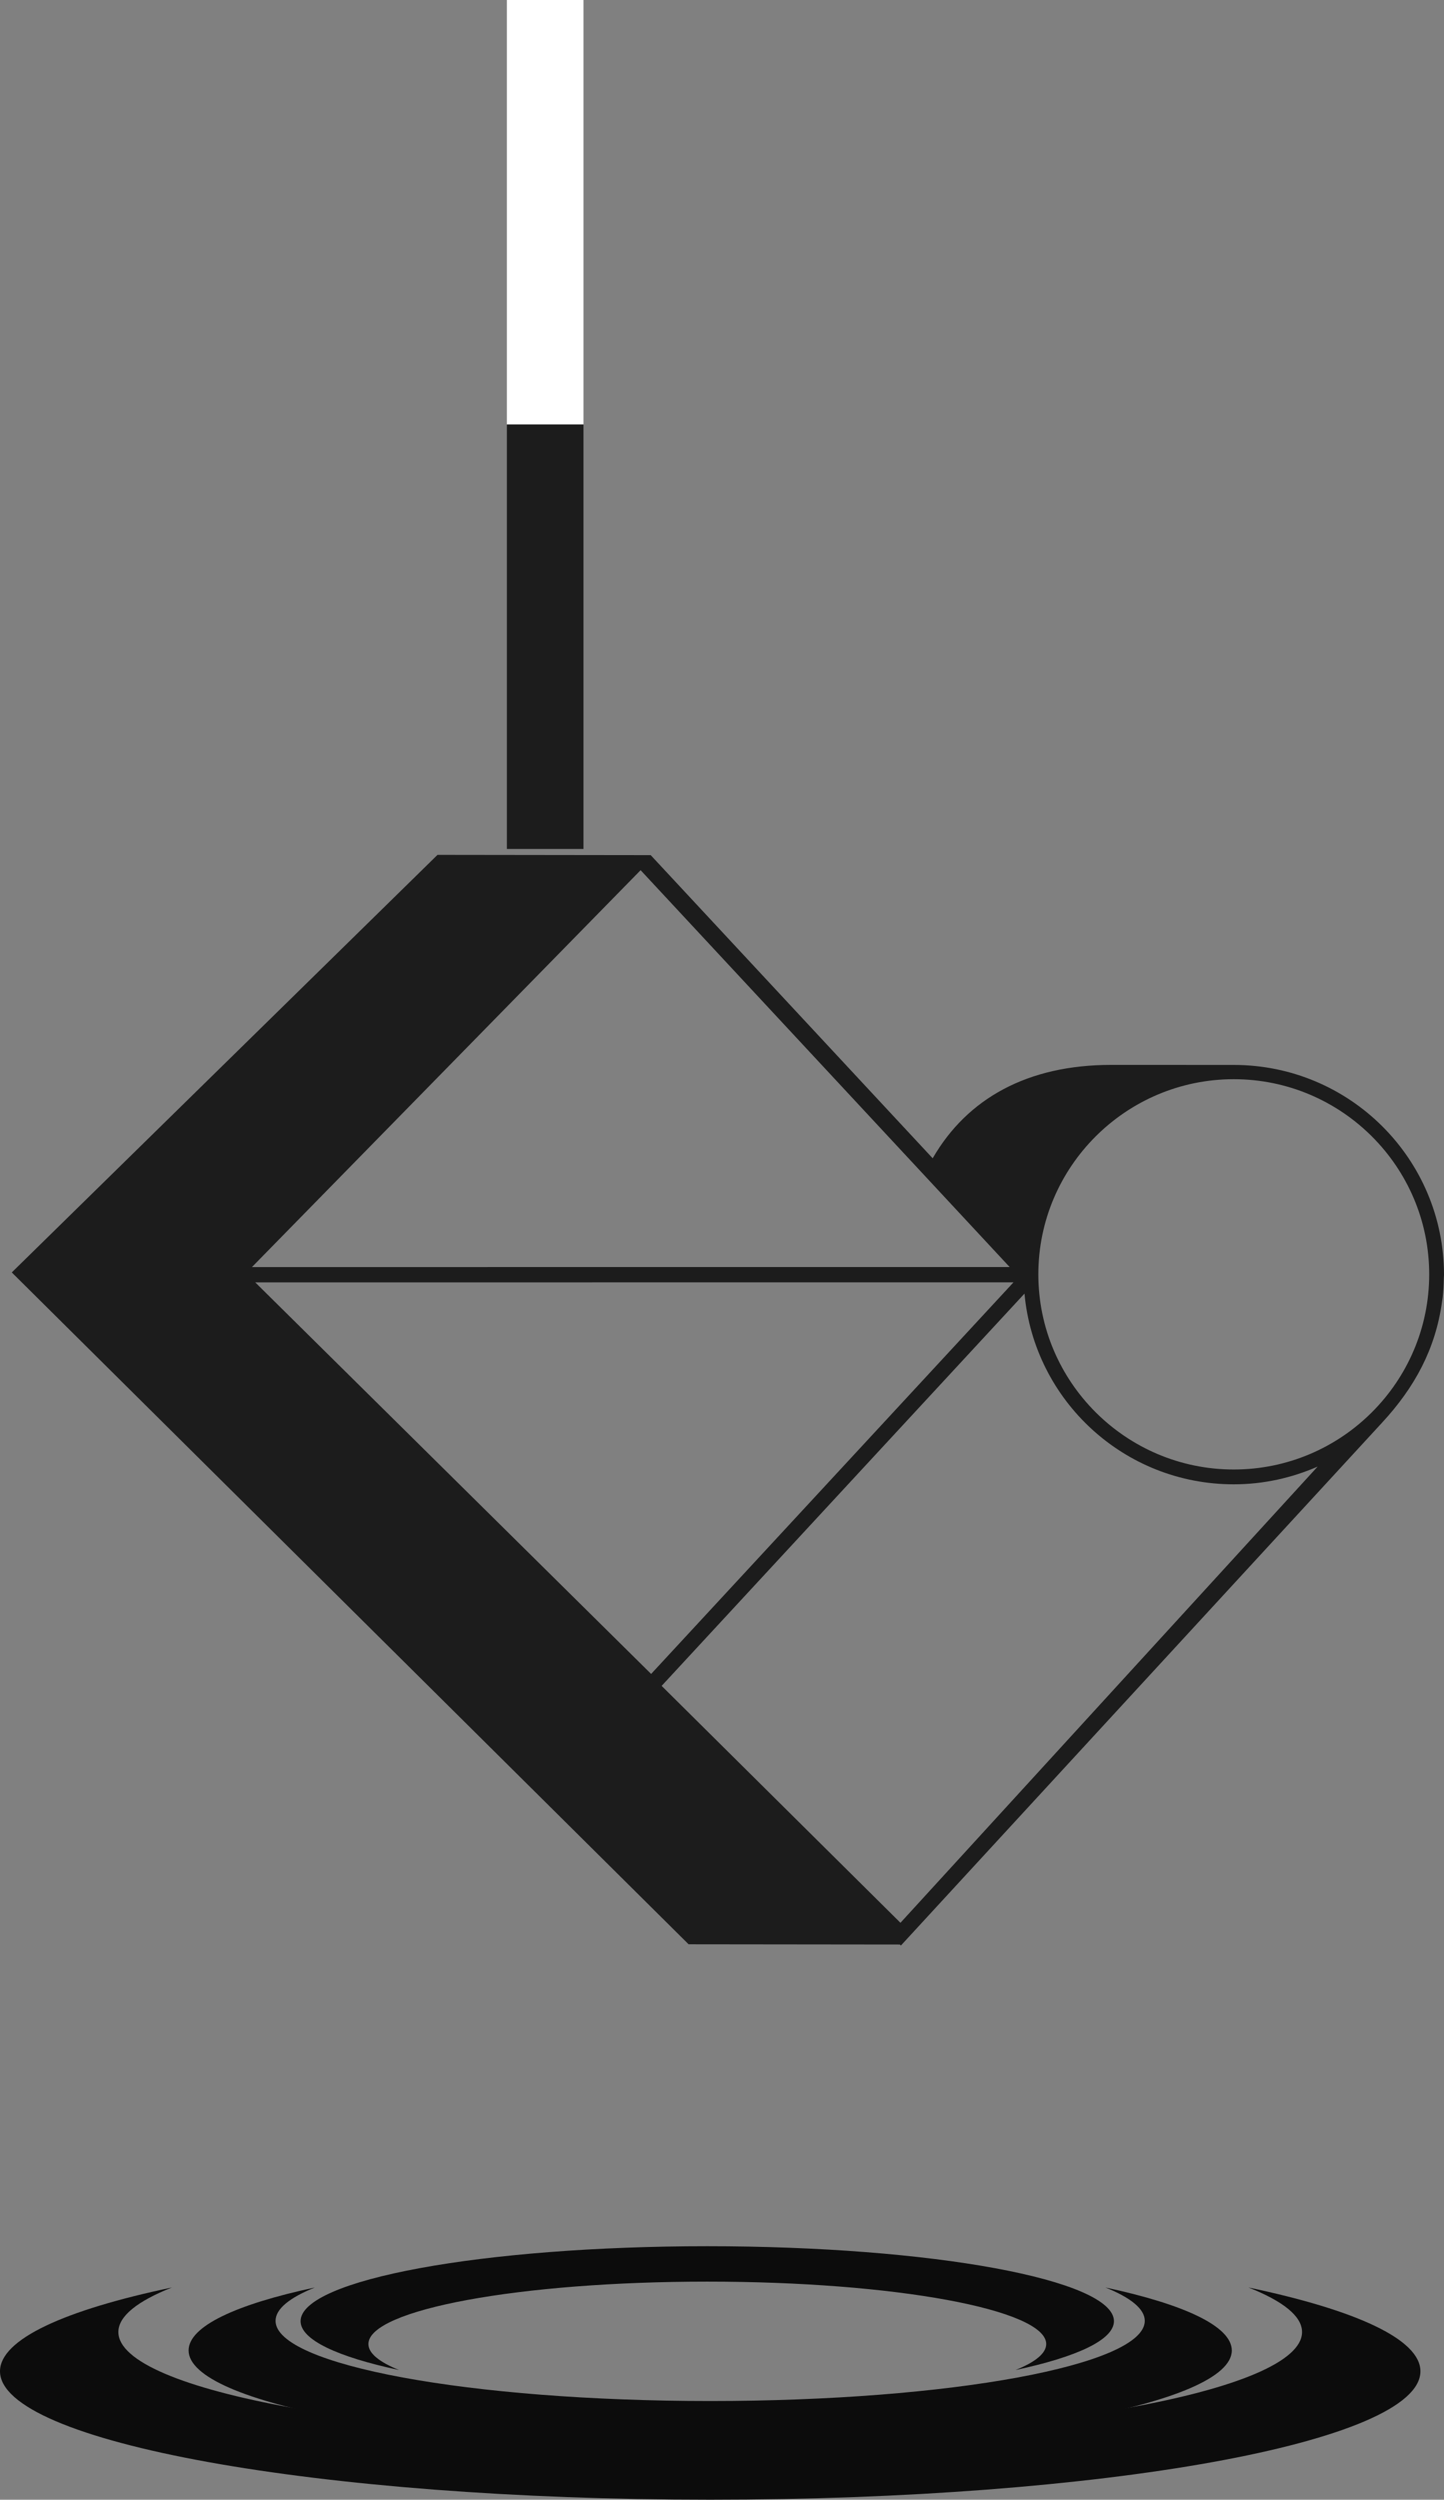 <?xml version="1.0" encoding="UTF-8"?>
<svg width="245px" height="424px" viewBox="0 0 245 424" version="1.1" xmlns="http://www.w3.org/2000/svg" xmlns:xlink="http://www.w3.org/1999/xlink">
    <rect x="0" y="0" width="245" height="424" fill="#808080" stroke="none"/>
    <!-- Generator: Sketch 63.1 (92452) - https://sketch.com -->
    <title>inkKids</title>
    <desc>Created with Sketch.</desc>
    <g id="Page-1" stroke="none" stroke-width="1" fill="none" fill-rule="evenodd">
        <g id="3.-ADN-digital---blue" transform="translate(-827, -1734)">
            <g id="inkKids" transform="translate(827, 1734)">
                <g id="kitsWhite" transform="translate(2, 0)">
                    <path d="M207.329,249.254 C189.049,249.254 174.173,234.405 174.173,216.153 C174.173,197.901 189.049,183.052 207.329,183.052 C225.611,183.052 240.488,197.901 240.488,216.153 C240.488,234.405 225.611,249.254 207.329,249.254 L207.329,249.254 Z M150.779,326.141 L149.477,324.851 L110.258,285.957 L110.412,285.791 L171.822,219.42 C173.478,237.556 188.733,251.768 207.329,251.768 C212.401,251.768 217.201,250.67 221.563,248.758 L150.779,326.141 Z M169.958,217.507 L108.475,283.932 L41.307,217.514 L169.958,217.507 Z M169.302,214.911 L40.746,214.92 L106.691,147.599 L169.302,214.911 Z M186.524,180.626 C172.354,180.626 162.112,186.311 156.245,196.467 L108.404,145.047 L72.231,145 L0,215.829 L114.832,329.785 L150.676,329.826 L150.852,330 L232.477,241.328 C238.012,235.348 241.56,228.834 242.67,220.781 C242.699,220.544 242.751,220.314 242.775,220.075 C242.898,219.007 242.953,217.912 242.971,216.801 C242.975,216.6 243,216.403 243,216.2 C242.975,196.554 227.016,180.633 207.329,180.633 C206.974,180.633 186.524,180.626 186.524,180.626 L186.524,180.626 Z" id="Fill-3" fill="#1C1C1C"></path>
                    <polygon id="Fill-5" fill="#FFFFFF" points="84 72 97 72 97 0 84 0"></polygon>
                    <polygon id="Fill-7" fill="#1C1C1C" points="84 144 97 144 97 72 84 72"></polygon>
                </g>
                <g id="ink" transform="translate(0, 381)" fill="#0C0C0C" fill-rule="nonzero">
                    <path d="M187.558,7 C191.84,8.724 194.232,10.638 194.232,12.659 C194.232,20.164 161.232,26.258 120.493,26.258 C79.752,26.258 46.752,20.157 46.752,12.659 C46.752,10.638 49.138,8.724 53.42,7 C40.078,9.853 32,13.575 32,17.678 C32,26.693 71.623,34 120.5,34 C169.377,34 209,26.693 209,17.678 C208.977,13.575 200.907,9.853 187.558,7 Z" id="Shape"></path>
                    <path d="M211.826,7 C217.661,9.302 220.917,11.858 220.917,14.557 C220.917,24.58 175.953,32.714 120.5,32.714 C65.047,32.714 20.083,24.58 20.083,14.557 C20.083,11.858 23.339,9.309 29.166,7 C10.993,10.816 0,15.779 0,21.214 C0,33.209 53.949,43 120.5,43 C187.051,43 241,33.254 241,21.214 C241,15.779 230.007,10.816 211.826,7 Z" id="Shape"></path>
                    <path d="M172.305,21 C175.644,19.663 177.509,18.166 177.509,16.592 C177.509,10.748 151.766,6.004 120.008,6.004 C88.249,6.004 62.506,10.748 62.506,16.592 C62.506,18.166 64.364,19.648 67.703,21 C57.295,18.777 51,15.882 51,12.712 C51,5.691 81.894,0 120.008,0 C158.121,0 189,5.691 189,12.712 C189,15.882 182.713,18.777 172.305,21 Z" id="Shape"></path>
                </g>
            </g>
        </g>
    </g>
</svg>